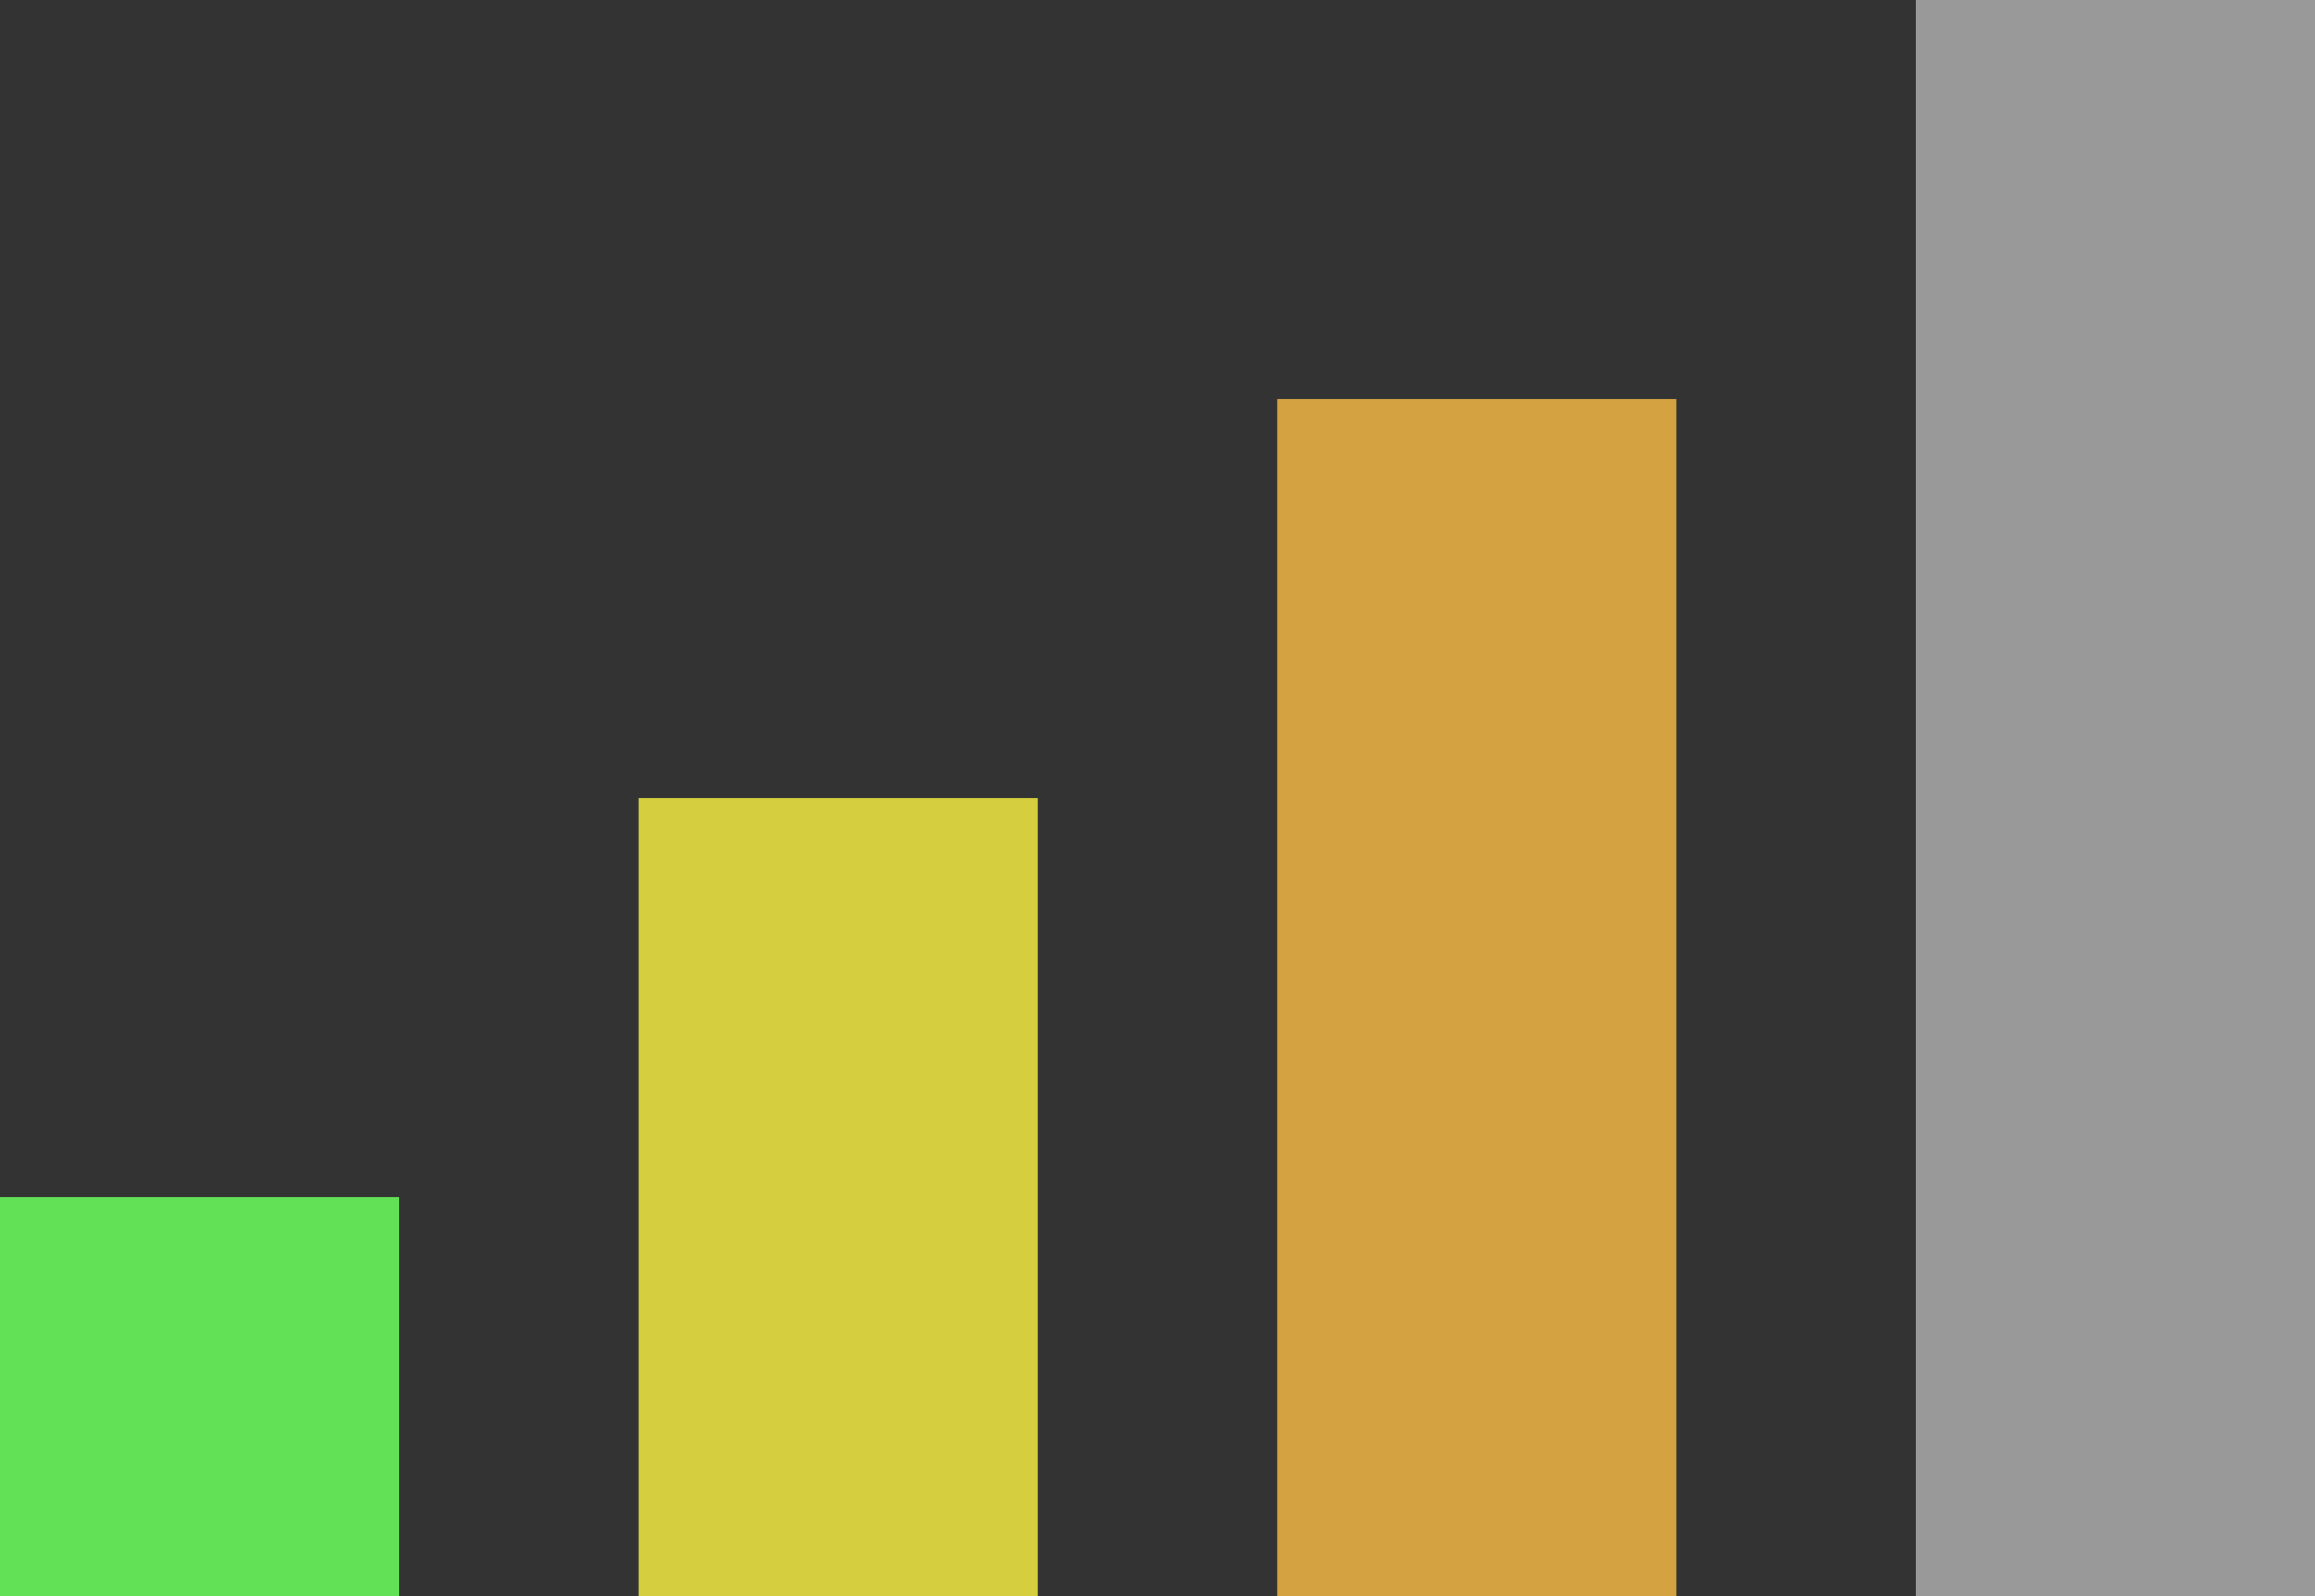 <svg width="29" height="20" viewBox="0 0 29 20" fill="none" xmlns="http://www.w3.org/2000/svg">
<rect x="0" y="0" width="29" height="20" fill="#333333" stroke="none"/>
<rect y="15" width="5" height="5" fill="#62E157"/>
<rect x="8" y="10" width="5" height="10" fill="#D5CF40"/>
<rect x="16" y="5" width="5" height="15" fill="#D4A240"/>
<rect x="24" width="5" height="20" fill="white" fill-opacity="0.5"/>
</svg>
